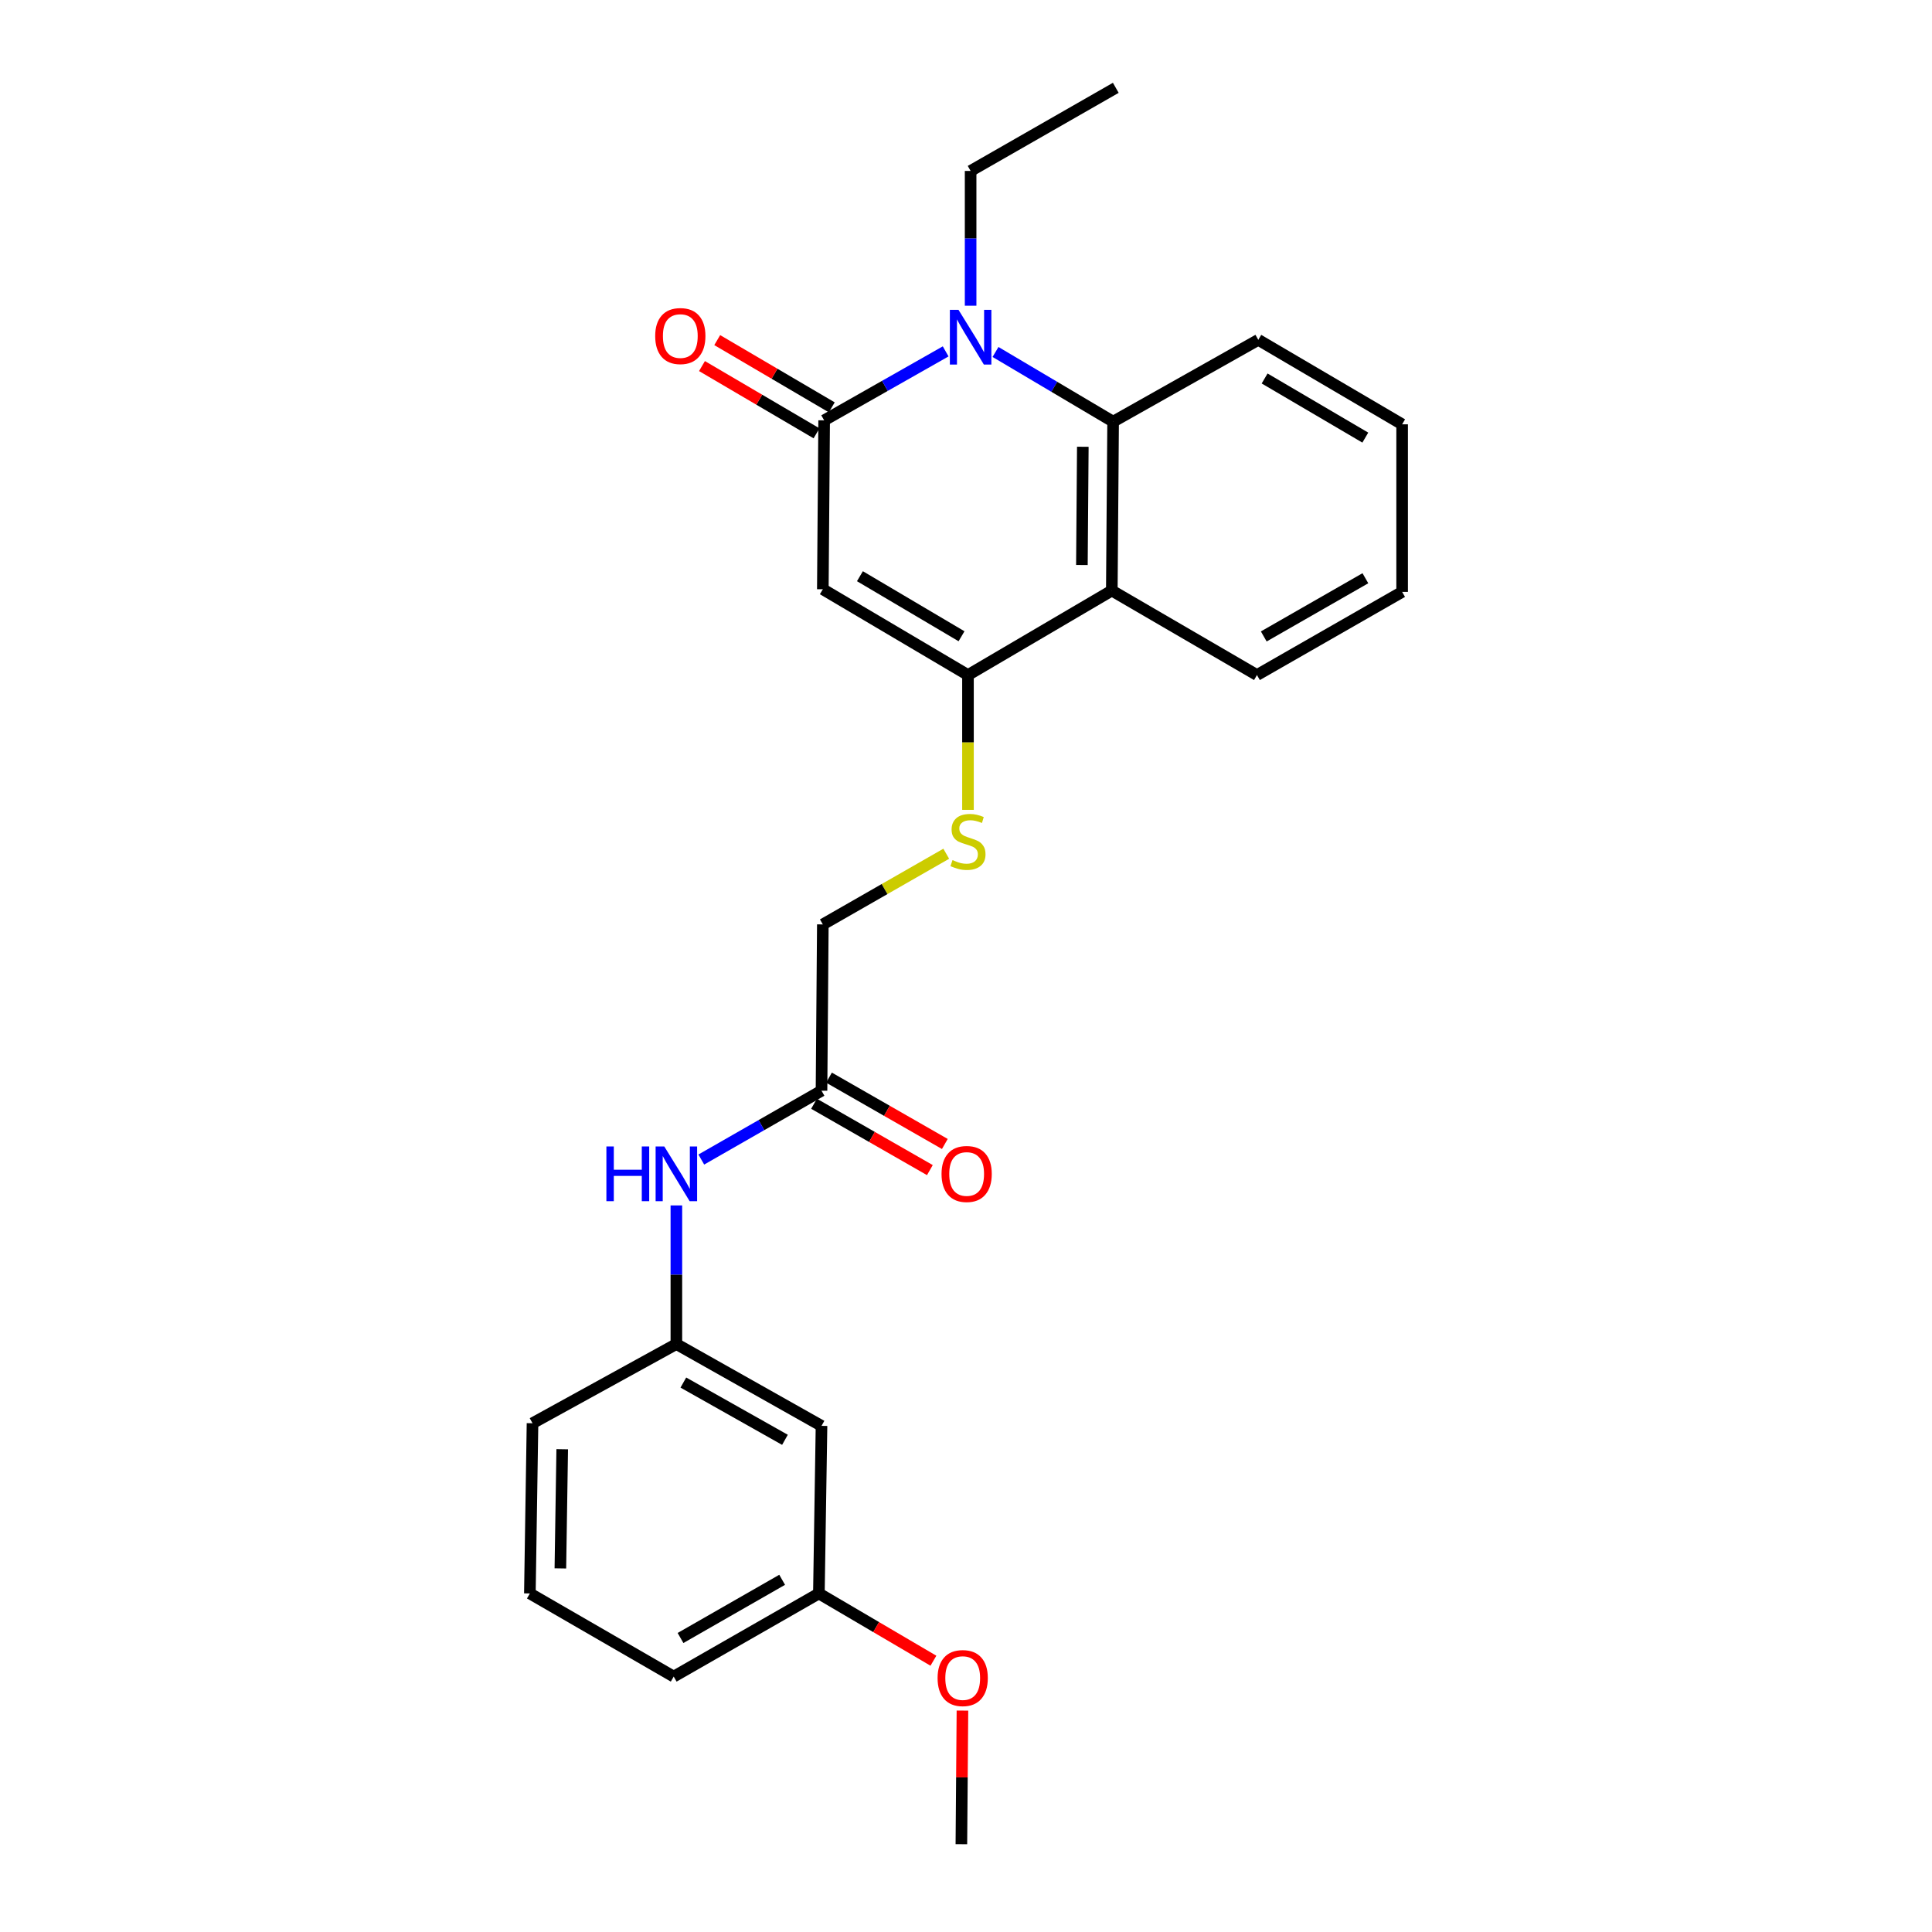 <?xml version='1.0' encoding='iso-8859-1'?>
<svg version='1.1' baseProfile='full'
              xmlns='http://www.w3.org/2000/svg'
                      xmlns:rdkit='http://www.rdkit.org/xml'
                      xmlns:xlink='http://www.w3.org/1999/xlink'
                  xml:space='preserve'
width='1000px' height='1000px' viewBox='0 0 1000 1000'>
<!-- END OF HEADER -->
<rect style='opacity:1.0;fill:#FFFFFF;stroke:none' width='1000' height='1000' x='0' y='0'> </rect>
<path class='bond-0' d='M 425.896,304.996 L 426.58,217.567' style='fill:none;fill-rule:evenodd;stroke:#000000;stroke-width:6px;stroke-linecap:butt;stroke-linejoin:miter;stroke-opacity:1' />
<path class='bond-2' d='M 425.896,304.996 L 501.022,349.403' style='fill:none;fill-rule:evenodd;stroke:#000000;stroke-width:6px;stroke-linecap:butt;stroke-linejoin:miter;stroke-opacity:1' />
<path class='bond-2' d='M 445.095,298.241 L 497.683,329.326' style='fill:none;fill-rule:evenodd;stroke:#000000;stroke-width:6px;stroke-linecap:butt;stroke-linejoin:miter;stroke-opacity:1' />
<path class='bond-1' d='M 426.58,217.567 L 458.025,199.722' style='fill:none;fill-rule:evenodd;stroke:#000000;stroke-width:6px;stroke-linecap:butt;stroke-linejoin:miter;stroke-opacity:1' />
<path class='bond-1' d='M 458.025,199.722 L 489.47,181.877' style='fill:none;fill-rule:evenodd;stroke:#0000FF;stroke-width:6px;stroke-linecap:butt;stroke-linejoin:miter;stroke-opacity:1' />
<path class='bond-8' d='M 430.525,210.847 L 400.879,193.444' style='fill:none;fill-rule:evenodd;stroke:#000000;stroke-width:6px;stroke-linecap:butt;stroke-linejoin:miter;stroke-opacity:1' />
<path class='bond-8' d='M 400.879,193.444 L 371.233,176.04' style='fill:none;fill-rule:evenodd;stroke:#FF0000;stroke-width:6px;stroke-linecap:butt;stroke-linejoin:miter;stroke-opacity:1' />
<path class='bond-8' d='M 422.635,224.287 L 392.989,206.883' style='fill:none;fill-rule:evenodd;stroke:#000000;stroke-width:6px;stroke-linecap:butt;stroke-linejoin:miter;stroke-opacity:1' />
<path class='bond-8' d='M 392.989,206.883 L 363.343,189.48' style='fill:none;fill-rule:evenodd;stroke:#FF0000;stroke-width:6px;stroke-linecap:butt;stroke-linejoin:miter;stroke-opacity:1' />
<path class='bond-13' d='M 502.39,158.234 L 502.39,123.355' style='fill:none;fill-rule:evenodd;stroke:#0000FF;stroke-width:6px;stroke-linecap:butt;stroke-linejoin:miter;stroke-opacity:1' />
<path class='bond-13' d='M 502.39,123.355 L 502.39,88.476' style='fill:none;fill-rule:evenodd;stroke:#000000;stroke-width:6px;stroke-linecap:butt;stroke-linejoin:miter;stroke-opacity:1' />
<path class='bond-25' d='M 515.273,182.18 L 545.71,200.215' style='fill:none;fill-rule:evenodd;stroke:#0000FF;stroke-width:6px;stroke-linecap:butt;stroke-linejoin:miter;stroke-opacity:1' />
<path class='bond-25' d='M 545.71,200.215 L 576.147,218.251' style='fill:none;fill-rule:evenodd;stroke:#000000;stroke-width:6px;stroke-linecap:butt;stroke-linejoin:miter;stroke-opacity:1' />
<path class='bond-4' d='M 501.022,349.403 L 575.472,305.68' style='fill:none;fill-rule:evenodd;stroke:#000000;stroke-width:6px;stroke-linecap:butt;stroke-linejoin:miter;stroke-opacity:1' />
<path class='bond-5' d='M 501.022,349.403 L 501.022,384.293' style='fill:none;fill-rule:evenodd;stroke:#000000;stroke-width:6px;stroke-linecap:butt;stroke-linejoin:miter;stroke-opacity:1' />
<path class='bond-5' d='M 501.022,384.293 L 501.022,419.183' style='fill:none;fill-rule:evenodd;stroke:#CCCC00;stroke-width:6px;stroke-linecap:butt;stroke-linejoin:miter;stroke-opacity:1' />
<path class='bond-3' d='M 576.147,218.251 L 575.472,305.68' style='fill:none;fill-rule:evenodd;stroke:#000000;stroke-width:6px;stroke-linecap:butt;stroke-linejoin:miter;stroke-opacity:1' />
<path class='bond-3' d='M 560.462,231.245 L 559.989,292.445' style='fill:none;fill-rule:evenodd;stroke:#000000;stroke-width:6px;stroke-linecap:butt;stroke-linejoin:miter;stroke-opacity:1' />
<path class='bond-16' d='M 576.147,218.251 L 651.29,175.905' style='fill:none;fill-rule:evenodd;stroke:#000000;stroke-width:6px;stroke-linecap:butt;stroke-linejoin:miter;stroke-opacity:1' />
<path class='bond-15' d='M 575.472,305.68 L 650.597,349.403' style='fill:none;fill-rule:evenodd;stroke:#000000;stroke-width:6px;stroke-linecap:butt;stroke-linejoin:miter;stroke-opacity:1' />
<path class='bond-12' d='M 489.777,441.894 L 457.837,460.185' style='fill:none;fill-rule:evenodd;stroke:#CCCC00;stroke-width:6px;stroke-linecap:butt;stroke-linejoin:miter;stroke-opacity:1' />
<path class='bond-12' d='M 457.837,460.185 L 425.896,478.476' style='fill:none;fill-rule:evenodd;stroke:#000000;stroke-width:6px;stroke-linecap:butt;stroke-linejoin:miter;stroke-opacity:1' />
<path class='bond-6' d='M 425.212,564.545 L 425.896,478.476' style='fill:none;fill-rule:evenodd;stroke:#000000;stroke-width:6px;stroke-linecap:butt;stroke-linejoin:miter;stroke-opacity:1' />
<path class='bond-7' d='M 425.212,564.545 L 394.102,582.361' style='fill:none;fill-rule:evenodd;stroke:#000000;stroke-width:6px;stroke-linecap:butt;stroke-linejoin:miter;stroke-opacity:1' />
<path class='bond-7' d='M 394.102,582.361 L 362.991,600.177' style='fill:none;fill-rule:evenodd;stroke:#0000FF;stroke-width:6px;stroke-linecap:butt;stroke-linejoin:miter;stroke-opacity:1' />
<path class='bond-11' d='M 421.34,571.307 L 451.32,588.476' style='fill:none;fill-rule:evenodd;stroke:#000000;stroke-width:6px;stroke-linecap:butt;stroke-linejoin:miter;stroke-opacity:1' />
<path class='bond-11' d='M 451.32,588.476 L 481.301,605.645' style='fill:none;fill-rule:evenodd;stroke:#FF0000;stroke-width:6px;stroke-linecap:butt;stroke-linejoin:miter;stroke-opacity:1' />
<path class='bond-11' d='M 429.084,557.784 L 459.065,574.952' style='fill:none;fill-rule:evenodd;stroke:#000000;stroke-width:6px;stroke-linecap:butt;stroke-linejoin:miter;stroke-opacity:1' />
<path class='bond-11' d='M 459.065,574.952 L 489.046,592.121' style='fill:none;fill-rule:evenodd;stroke:#FF0000;stroke-width:6px;stroke-linecap:butt;stroke-linejoin:miter;stroke-opacity:1' />
<path class='bond-9' d='M 350.087,623.93 L 350.087,659.805' style='fill:none;fill-rule:evenodd;stroke:#0000FF;stroke-width:6px;stroke-linecap:butt;stroke-linejoin:miter;stroke-opacity:1' />
<path class='bond-9' d='M 350.087,659.805 L 350.087,695.68' style='fill:none;fill-rule:evenodd;stroke:#000000;stroke-width:6px;stroke-linecap:butt;stroke-linejoin:miter;stroke-opacity:1' />
<path class='bond-10' d='M 350.087,695.68 L 425.212,738.026' style='fill:none;fill-rule:evenodd;stroke:#000000;stroke-width:6px;stroke-linecap:butt;stroke-linejoin:miter;stroke-opacity:1' />
<path class='bond-10' d='M 353.703,715.608 L 406.291,745.25' style='fill:none;fill-rule:evenodd;stroke:#000000;stroke-width:6px;stroke-linecap:butt;stroke-linejoin:miter;stroke-opacity:1' />
<path class='bond-19' d='M 350.087,695.68 L 275.628,736.667' style='fill:none;fill-rule:evenodd;stroke:#000000;stroke-width:6px;stroke-linecap:butt;stroke-linejoin:miter;stroke-opacity:1' />
<path class='bond-14' d='M 425.212,738.026 L 423.853,824.771' style='fill:none;fill-rule:evenodd;stroke:#000000;stroke-width:6px;stroke-linecap:butt;stroke-linejoin:miter;stroke-opacity:1' />
<path class='bond-22' d='M 502.39,88.476 L 577.532,45.455' style='fill:none;fill-rule:evenodd;stroke:#000000;stroke-width:6px;stroke-linecap:butt;stroke-linejoin:miter;stroke-opacity:1' />
<path class='bond-17' d='M 423.853,824.771 L 453.494,842.177' style='fill:none;fill-rule:evenodd;stroke:#000000;stroke-width:6px;stroke-linecap:butt;stroke-linejoin:miter;stroke-opacity:1' />
<path class='bond-17' d='M 453.494,842.177 L 483.136,859.584' style='fill:none;fill-rule:evenodd;stroke:#FF0000;stroke-width:6px;stroke-linecap:butt;stroke-linejoin:miter;stroke-opacity:1' />
<path class='bond-27' d='M 423.853,824.771 L 348.71,867.801' style='fill:none;fill-rule:evenodd;stroke:#000000;stroke-width:6px;stroke-linecap:butt;stroke-linejoin:miter;stroke-opacity:1' />
<path class='bond-27' d='M 404.837,817.701 L 352.237,847.822' style='fill:none;fill-rule:evenodd;stroke:#000000;stroke-width:6px;stroke-linecap:butt;stroke-linejoin:miter;stroke-opacity:1' />
<path class='bond-23' d='M 650.597,349.403 L 725.74,306.364' style='fill:none;fill-rule:evenodd;stroke:#000000;stroke-width:6px;stroke-linecap:butt;stroke-linejoin:miter;stroke-opacity:1' />
<path class='bond-23' d='M 654.123,329.423 L 706.723,299.296' style='fill:none;fill-rule:evenodd;stroke:#000000;stroke-width:6px;stroke-linecap:butt;stroke-linejoin:miter;stroke-opacity:1' />
<path class='bond-26' d='M 651.29,175.905 L 725.74,219.628' style='fill:none;fill-rule:evenodd;stroke:#000000;stroke-width:6px;stroke-linecap:butt;stroke-linejoin:miter;stroke-opacity:1' />
<path class='bond-26' d='M 654.566,195.902 L 706.681,226.508' style='fill:none;fill-rule:evenodd;stroke:#000000;stroke-width:6px;stroke-linecap:butt;stroke-linejoin:miter;stroke-opacity:1' />
<path class='bond-21' d='M 498.16,885.396 L 497.885,919.971' style='fill:none;fill-rule:evenodd;stroke:#FF0000;stroke-width:6px;stroke-linecap:butt;stroke-linejoin:miter;stroke-opacity:1' />
<path class='bond-21' d='M 497.885,919.971 L 497.61,954.545' style='fill:none;fill-rule:evenodd;stroke:#000000;stroke-width:6px;stroke-linecap:butt;stroke-linejoin:miter;stroke-opacity:1' />
<path class='bond-18' d='M 274.26,824.771 L 275.628,736.667' style='fill:none;fill-rule:evenodd;stroke:#000000;stroke-width:6px;stroke-linecap:butt;stroke-linejoin:miter;stroke-opacity:1' />
<path class='bond-18' d='M 290.047,811.797 L 291.005,750.124' style='fill:none;fill-rule:evenodd;stroke:#000000;stroke-width:6px;stroke-linecap:butt;stroke-linejoin:miter;stroke-opacity:1' />
<path class='bond-20' d='M 274.26,824.771 L 348.71,867.801' style='fill:none;fill-rule:evenodd;stroke:#000000;stroke-width:6px;stroke-linecap:butt;stroke-linejoin:miter;stroke-opacity:1' />
<path class='bond-24' d='M 725.74,306.364 L 725.74,219.628' style='fill:none;fill-rule:evenodd;stroke:#000000;stroke-width:6px;stroke-linecap:butt;stroke-linejoin:miter;stroke-opacity:1' />
<path  class='atom-2' d='M 496.13 160.385
L 505.41 175.385
Q 506.33 176.865, 507.81 179.545
Q 509.29 182.225, 509.37 182.385
L 509.37 160.385
L 513.13 160.385
L 513.13 188.705
L 509.25 188.705
L 499.29 172.305
Q 498.13 170.385, 496.89 168.185
Q 495.69 165.985, 495.33 165.305
L 495.33 188.705
L 491.65 188.705
L 491.65 160.385
L 496.13 160.385
' fill='#0000FF'/>
<path  class='atom-6' d='M 493.022 445.175
Q 493.342 445.295, 494.662 445.855
Q 495.982 446.415, 497.422 446.775
Q 498.902 447.095, 500.342 447.095
Q 503.022 447.095, 504.582 445.815
Q 506.142 444.495, 506.142 442.215
Q 506.142 440.655, 505.342 439.695
Q 504.582 438.735, 503.382 438.215
Q 502.182 437.695, 500.182 437.095
Q 497.662 436.335, 496.142 435.615
Q 494.662 434.895, 493.582 433.375
Q 492.542 431.855, 492.542 429.295
Q 492.542 425.735, 494.942 423.535
Q 497.382 421.335, 502.182 421.335
Q 505.462 421.335, 509.182 422.895
L 508.262 425.975
Q 504.862 424.575, 502.302 424.575
Q 499.542 424.575, 498.022 425.735
Q 496.502 426.855, 496.542 428.815
Q 496.542 430.335, 497.302 431.255
Q 498.102 432.175, 499.222 432.695
Q 500.382 433.215, 502.302 433.815
Q 504.862 434.615, 506.382 435.415
Q 507.902 436.215, 508.982 437.855
Q 510.102 439.455, 510.102 442.215
Q 510.102 446.135, 507.462 448.255
Q 504.862 450.335, 500.502 450.335
Q 497.982 450.335, 496.062 449.775
Q 494.182 449.255, 491.942 448.335
L 493.022 445.175
' fill='#CCCC00'/>
<path  class='atom-8' d='M 313.867 593.407
L 317.707 593.407
L 317.707 605.447
L 332.187 605.447
L 332.187 593.407
L 336.027 593.407
L 336.027 621.727
L 332.187 621.727
L 332.187 608.647
L 317.707 608.647
L 317.707 621.727
L 313.867 621.727
L 313.867 593.407
' fill='#0000FF'/>
<path  class='atom-8' d='M 343.827 593.407
L 353.107 608.407
Q 354.027 609.887, 355.507 612.567
Q 356.987 615.247, 357.067 615.407
L 357.067 593.407
L 360.827 593.407
L 360.827 621.727
L 356.947 621.727
L 346.987 605.327
Q 345.827 603.407, 344.587 601.207
Q 343.387 599.007, 343.027 598.327
L 343.027 621.727
L 339.347 621.727
L 339.347 593.407
L 343.827 593.407
' fill='#0000FF'/>
<path  class='atom-9' d='M 339.13 173.941
Q 339.13 167.141, 342.49 163.341
Q 345.85 159.541, 352.13 159.541
Q 358.41 159.541, 361.77 163.341
Q 365.13 167.141, 365.13 173.941
Q 365.13 180.821, 361.73 184.741
Q 358.33 188.621, 352.13 188.621
Q 345.89 188.621, 342.49 184.741
Q 339.13 180.861, 339.13 173.941
M 352.13 185.421
Q 356.45 185.421, 358.77 182.541
Q 361.13 179.621, 361.13 173.941
Q 361.13 168.381, 358.77 165.581
Q 356.45 162.741, 352.13 162.741
Q 347.81 162.741, 345.45 165.541
Q 343.13 168.341, 343.13 173.941
Q 343.13 179.661, 345.45 182.541
Q 347.81 185.421, 352.13 185.421
' fill='#FF0000'/>
<path  class='atom-12' d='M 487.338 607.647
Q 487.338 600.847, 490.698 597.047
Q 494.058 593.247, 500.338 593.247
Q 506.618 593.247, 509.978 597.047
Q 513.338 600.847, 513.338 607.647
Q 513.338 614.527, 509.938 618.447
Q 506.538 622.327, 500.338 622.327
Q 494.098 622.327, 490.698 618.447
Q 487.338 614.567, 487.338 607.647
M 500.338 619.127
Q 504.658 619.127, 506.978 616.247
Q 509.338 613.327, 509.338 607.647
Q 509.338 602.087, 506.978 599.287
Q 504.658 596.447, 500.338 596.447
Q 496.018 596.447, 493.658 599.247
Q 491.338 602.047, 491.338 607.647
Q 491.338 613.367, 493.658 616.247
Q 496.018 619.127, 500.338 619.127
' fill='#FF0000'/>
<path  class='atom-18' d='M 485.294 868.565
Q 485.294 861.765, 488.654 857.965
Q 492.014 854.165, 498.294 854.165
Q 504.574 854.165, 507.934 857.965
Q 511.294 861.765, 511.294 868.565
Q 511.294 875.445, 507.894 879.365
Q 504.494 883.245, 498.294 883.245
Q 492.054 883.245, 488.654 879.365
Q 485.294 875.485, 485.294 868.565
M 498.294 880.045
Q 502.614 880.045, 504.934 877.165
Q 507.294 874.245, 507.294 868.565
Q 507.294 863.005, 504.934 860.205
Q 502.614 857.365, 498.294 857.365
Q 493.974 857.365, 491.614 860.165
Q 489.294 862.965, 489.294 868.565
Q 489.294 874.285, 491.614 877.165
Q 493.974 880.045, 498.294 880.045
' fill='#FF0000'/>
</svg>
